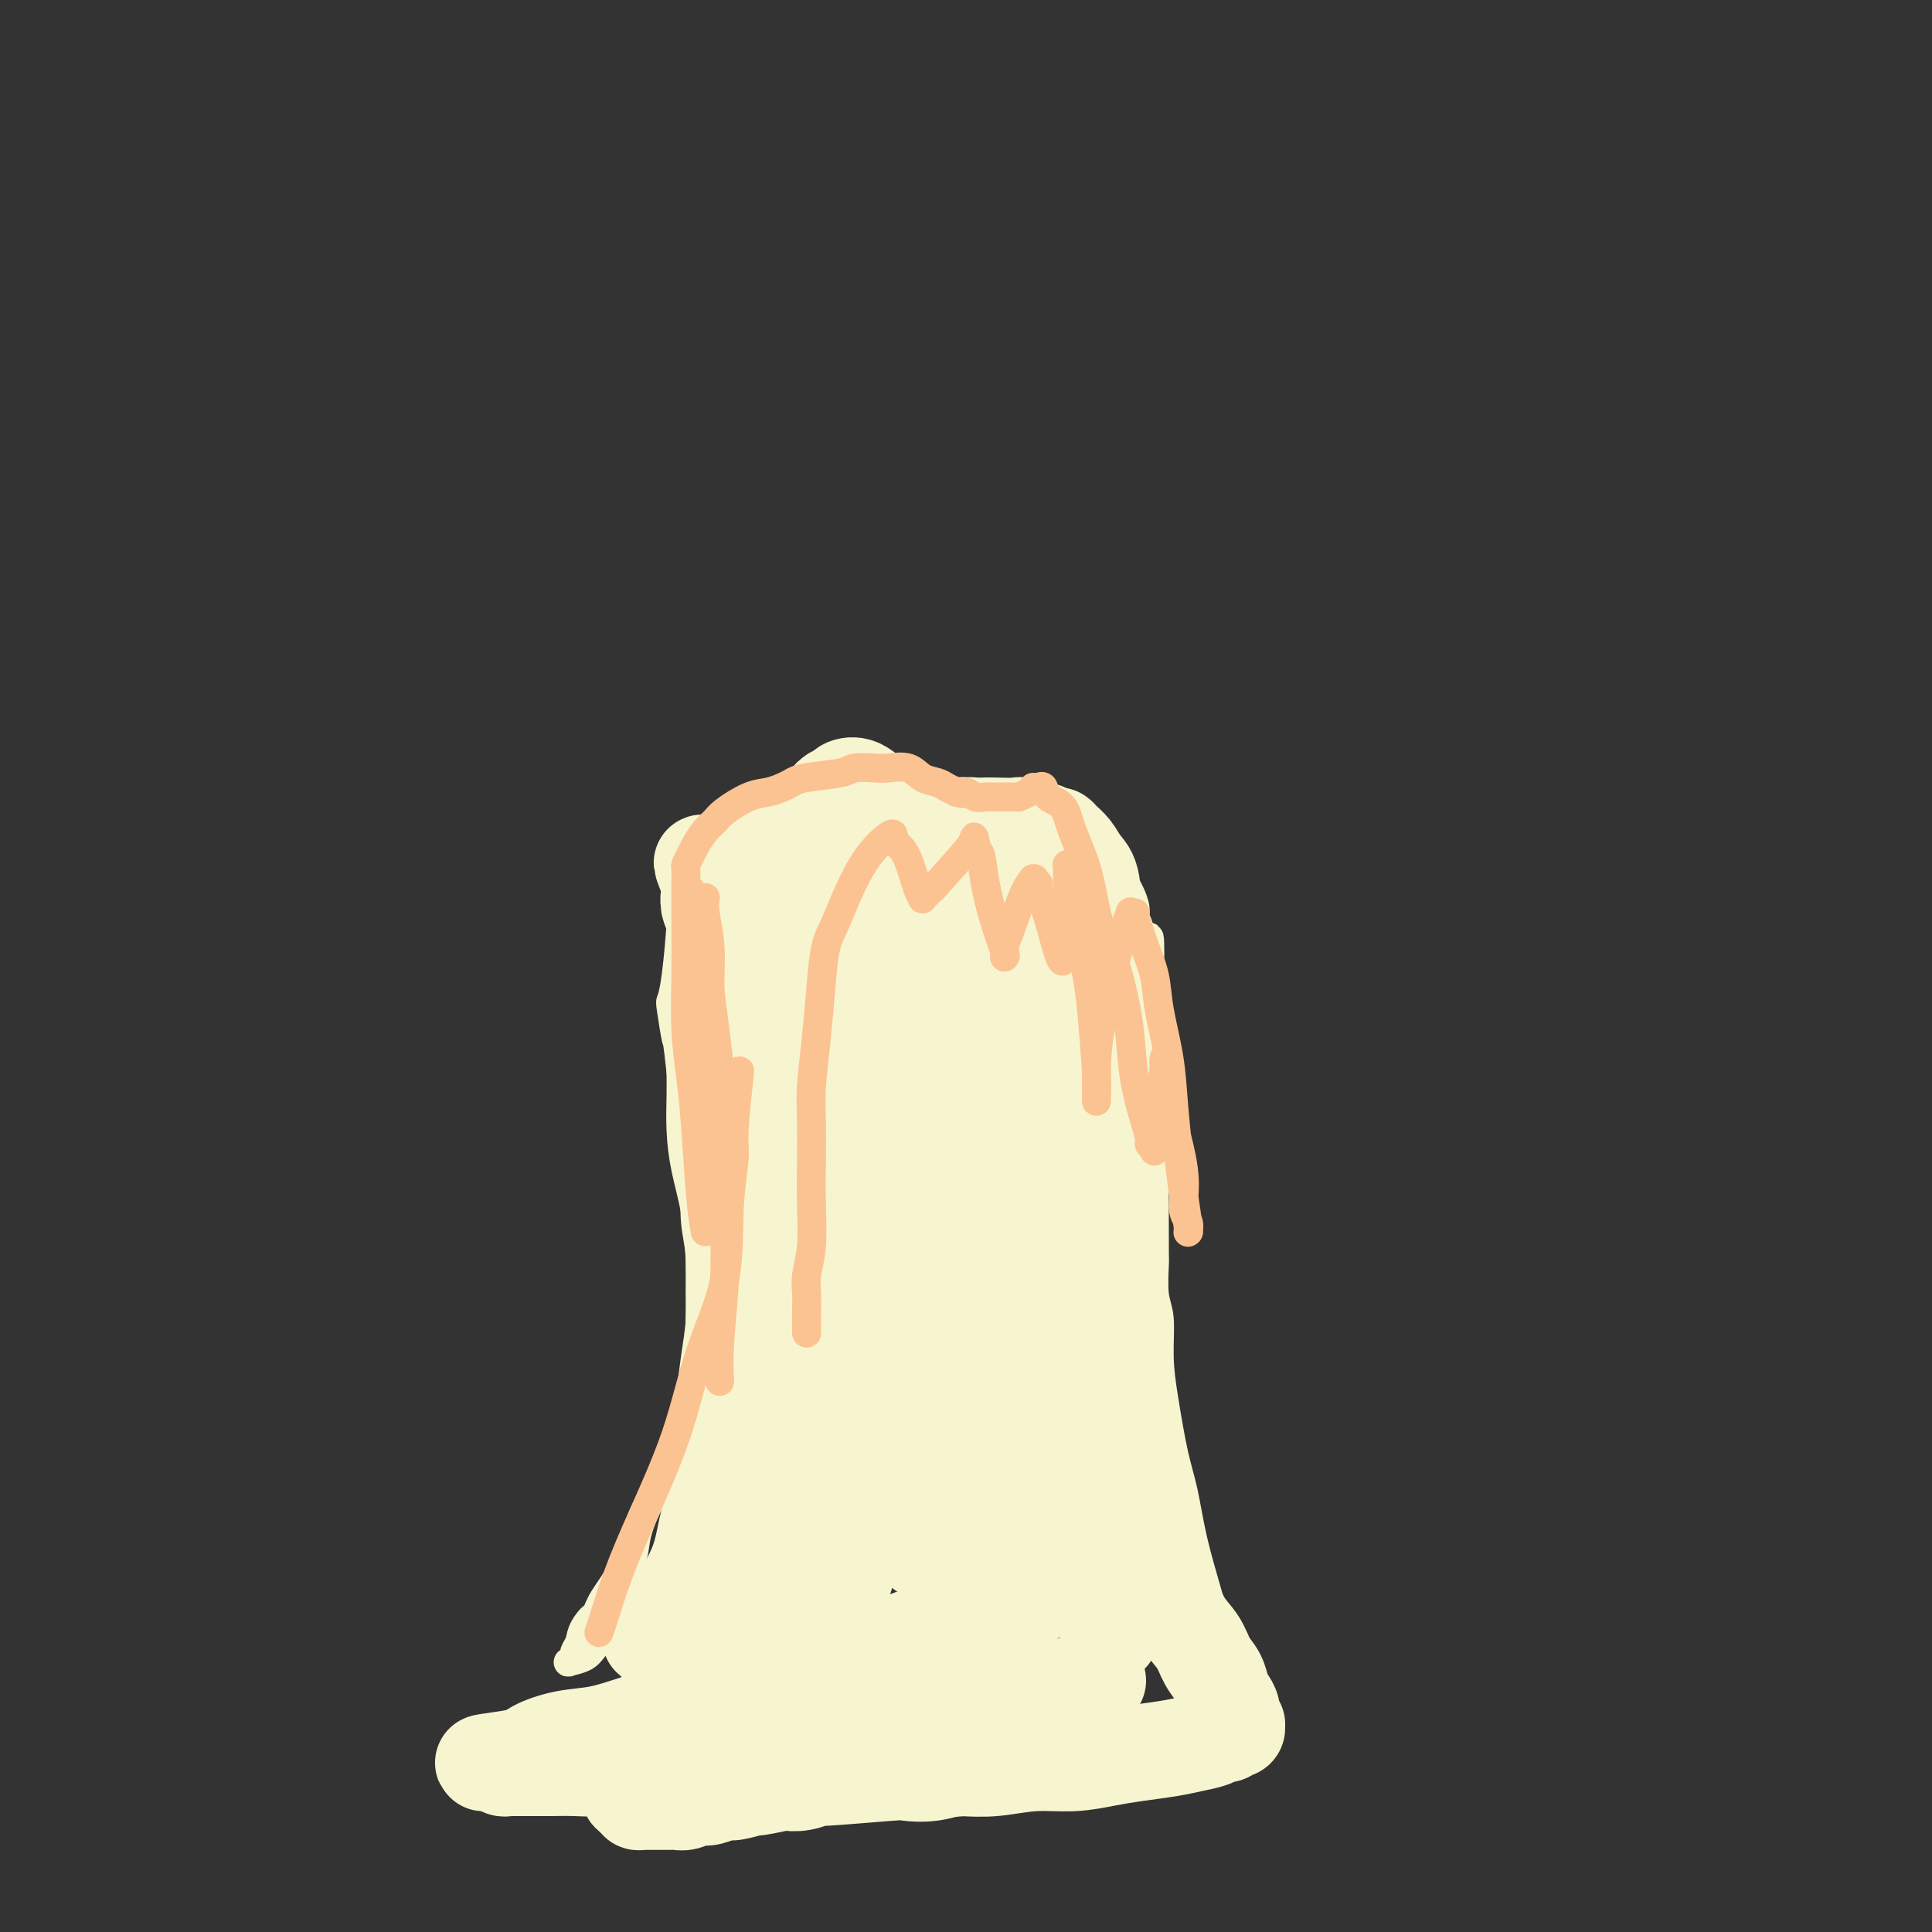 <svg viewBox='0 0 400 400' version='1.1' xmlns='http://www.w3.org/2000/svg' xmlns:xlink='http://www.w3.org/1999/xlink'><rect x="0" y="0" width="400" height="400" fill="#333333" stroke="none"/><g fill='none' stroke='#F7F5D0' stroke-width='6' stroke-linecap='round' stroke-linejoin='round'><path d='M124,361c0.462,-1.148 0.923,-2.296 2,-4c1.077,-1.704 2.768,-3.964 4,-6c1.232,-2.036 2.004,-3.848 3,-6c0.996,-2.152 2.217,-4.643 3,-7c0.783,-2.357 1.128,-4.579 2,-8c0.872,-3.421 2.271,-8.041 3,-11c0.729,-2.959 0.788,-4.256 1,-6c0.212,-1.744 0.579,-3.936 1,-6c0.421,-2.064 0.897,-4.002 1,-6c0.103,-1.998 -0.169,-4.056 0,-6c0.169,-1.944 0.777,-3.773 1,-6c0.223,-2.227 0.059,-4.852 0,-7c-0.059,-2.148 -0.015,-3.818 0,-5c0.015,-1.182 0.000,-1.875 0,-3c-0.000,-1.125 0.014,-2.682 0,-4c-0.014,-1.318 -0.056,-2.399 0,-4c0.056,-1.601 0.210,-3.723 0,-6c-0.210,-2.277 -0.785,-4.710 -1,-7c-0.215,-2.290 -0.072,-4.439 0,-6c0.072,-1.561 0.072,-2.534 0,-4c-0.072,-1.466 -0.215,-3.424 0,-5c0.215,-1.576 0.789,-2.771 1,-4c0.211,-1.229 0.060,-2.494 0,-3c-0.060,-0.506 -0.030,-0.253 0,0'/><path d='M130,341c0.030,-0.898 0.059,-1.796 1,-3c0.941,-1.204 2.793,-2.715 4,-4c1.207,-1.285 1.770,-2.343 3,-4c1.230,-1.657 3.127,-3.912 5,-7c1.873,-3.088 3.721,-7.009 5,-10c1.279,-2.991 1.990,-5.053 3,-8c1.010,-2.947 2.320,-6.779 3,-11c0.680,-4.221 0.730,-8.830 1,-13c0.270,-4.170 0.759,-7.900 1,-11c0.241,-3.100 0.234,-5.570 0,-9c-0.234,-3.430 -0.696,-7.822 -1,-11c-0.304,-3.178 -0.452,-5.143 -1,-8c-0.548,-2.857 -1.497,-6.607 -2,-9c-0.503,-2.393 -0.562,-3.430 -1,-6c-0.438,-2.570 -1.255,-6.672 -2,-10c-0.745,-3.328 -1.416,-5.882 -2,-9c-0.584,-3.118 -1.080,-6.801 -1,-10c0.080,-3.199 0.737,-5.914 1,-7c0.263,-1.086 0.131,-0.543 0,0'/><path d='M260,355c-0.501,-0.315 -1.002,-0.631 -1,-1c0.002,-0.369 0.507,-0.792 0,-2c-0.507,-1.208 -2.026,-3.200 -3,-5c-0.974,-1.800 -1.402,-3.407 -2,-5c-0.598,-1.593 -1.367,-3.172 -2,-5c-0.633,-1.828 -1.129,-3.904 -2,-7c-0.871,-3.096 -2.118,-7.213 -3,-11c-0.882,-3.787 -1.398,-7.244 -2,-10c-0.602,-2.756 -1.289,-4.810 -2,-8c-0.711,-3.190 -1.444,-7.515 -2,-11c-0.556,-3.485 -0.934,-6.131 -1,-9c-0.066,-2.869 0.178,-5.960 0,-8c-0.178,-2.040 -0.780,-3.028 -1,-5c-0.220,-1.972 -0.059,-4.927 0,-6c0.059,-1.073 0.017,-0.262 0,-3c-0.017,-2.738 -0.009,-9.023 0,-12c0.009,-2.977 0.017,-2.647 0,-4c-0.017,-1.353 -0.060,-4.390 0,-6c0.060,-1.610 0.222,-1.792 0,-4c-0.222,-2.208 -0.829,-6.441 -1,-8c-0.171,-1.559 0.094,-0.446 0,-2c-0.094,-1.554 -0.547,-5.777 -1,-10'/><path d='M237,213c-0.880,-12.648 -1.081,-5.769 -1,-4c0.081,1.769 0.442,-1.572 0,-4c-0.442,-2.428 -1.688,-3.943 -2,-6c-0.312,-2.057 0.308,-4.654 0,-7c-0.308,-2.346 -1.544,-4.439 -2,-6c-0.456,-1.561 -0.130,-2.589 0,-3c0.130,-0.411 0.065,-0.206 0,0'/><path d='M253,352c-0.413,-0.419 -0.825,-0.838 -1,-2c-0.175,-1.162 -0.112,-3.067 -1,-5c-0.888,-1.933 -2.727,-3.894 -4,-7c-1.273,-3.106 -1.980,-7.357 -3,-12c-1.020,-4.643 -2.354,-9.678 -3,-13c-0.646,-3.322 -0.604,-4.931 -1,-8c-0.396,-3.069 -1.231,-7.600 -2,-12c-0.769,-4.400 -1.474,-8.671 -2,-12c-0.526,-3.329 -0.874,-5.716 -1,-8c-0.126,-2.284 -0.031,-4.464 0,-7c0.031,-2.536 -0.002,-5.426 0,-8c0.002,-2.574 0.039,-4.832 0,-7c-0.039,-2.168 -0.155,-4.247 0,-6c0.155,-1.753 0.581,-3.182 1,-5c0.419,-1.818 0.830,-4.026 1,-6c0.170,-1.974 0.098,-3.716 0,-6c-0.098,-2.284 -0.222,-5.111 0,-7c0.222,-1.889 0.792,-2.841 1,-4c0.208,-1.159 0.056,-2.526 0,-4c-0.056,-1.474 -0.015,-3.055 0,-4c0.015,-0.945 0.004,-1.254 0,-2c-0.004,-0.746 -0.001,-1.927 0,-3c0.001,-1.073 0.001,-2.036 0,-3'/><path d='M238,201c0.281,-11.845 -0.516,-5.457 -1,-4c-0.484,1.457 -0.655,-2.018 -1,-4c-0.345,-1.982 -0.865,-2.470 -1,-3c-0.135,-0.530 0.114,-1.101 0,-2c-0.114,-0.899 -0.593,-2.125 -1,-3c-0.407,-0.875 -0.742,-1.399 -1,-2c-0.258,-0.601 -0.437,-1.278 -1,-2c-0.563,-0.722 -1.509,-1.489 -2,-2c-0.491,-0.511 -0.527,-0.767 -1,-1c-0.473,-0.233 -1.381,-0.445 -2,-1c-0.619,-0.555 -0.947,-1.454 -2,-2c-1.053,-0.546 -2.831,-0.738 -4,-1c-1.169,-0.262 -1.728,-0.592 -3,-1c-1.272,-0.408 -3.255,-0.894 -5,-1c-1.745,-0.106 -3.252,0.168 -5,0c-1.748,-0.168 -3.738,-0.777 -5,-1c-1.262,-0.223 -1.797,-0.060 -3,0c-1.203,0.060 -3.075,0.016 -4,0c-0.925,-0.016 -0.904,-0.004 -2,0c-1.096,0.004 -3.308,-0.000 -5,0c-1.692,0.000 -2.865,0.004 -4,0c-1.135,-0.004 -2.233,-0.016 -3,0c-0.767,0.016 -1.202,0.060 -2,0c-0.798,-0.060 -1.960,-0.224 -3,0c-1.040,0.224 -1.957,0.837 -3,1c-1.043,0.163 -2.211,-0.124 -3,0c-0.789,0.124 -1.198,0.657 -2,1c-0.802,0.343 -1.999,0.494 -3,1c-1.001,0.506 -1.808,1.367 -3,2c-1.192,0.633 -2.769,1.038 -4,2c-1.231,0.962 -2.115,2.481 -3,4'/><path d='M156,182c-3.759,1.858 -2.656,1.003 -3,3c-0.344,1.997 -2.133,6.845 -3,9c-0.867,2.155 -0.810,1.616 -1,2c-0.190,0.384 -0.625,1.692 -1,3c-0.375,1.308 -0.689,2.616 -1,3c-0.311,0.384 -0.619,-0.155 -1,3c-0.381,3.155 -0.834,10.004 -1,13c-0.166,2.996 -0.044,2.138 0,2c0.044,-0.138 0.012,0.445 0,2c-0.012,1.555 -0.003,4.083 0,6c0.003,1.917 0.001,3.223 0,5c-0.001,1.777 -0.000,4.026 0,6c0.000,1.974 0.001,3.674 0,6c-0.001,2.326 -0.003,5.280 0,8c0.003,2.720 0.012,5.207 0,7c-0.012,1.793 -0.044,2.894 0,5c0.044,2.106 0.163,5.219 0,8c-0.163,2.781 -0.607,5.229 -1,8c-0.393,2.771 -0.734,5.864 -1,8c-0.266,2.136 -0.458,3.313 -1,5c-0.542,1.687 -1.434,3.882 -2,5c-0.566,1.118 -0.805,1.160 -1,2c-0.195,0.840 -0.345,2.479 -1,4c-0.655,1.521 -1.813,2.924 -3,5c-1.187,2.076 -2.402,4.825 -3,7c-0.598,2.175 -0.580,3.776 -1,5c-0.420,1.224 -1.277,2.070 -2,3c-0.723,0.930 -1.310,1.943 -2,3c-0.690,1.057 -1.483,2.159 -2,3c-0.517,0.841 -0.759,1.420 -1,2'/><path d='M124,333c-2.901,6.406 -1.155,2.921 -1,2c0.155,-0.921 -1.282,0.724 -2,2c-0.718,1.276 -0.717,2.185 -1,3c-0.283,0.815 -0.851,1.537 -1,2c-0.149,0.463 0.120,0.668 0,1c-0.120,0.332 -0.630,0.791 -1,1c-0.370,0.209 -0.602,0.167 0,0c0.602,-0.167 2.037,-0.460 3,-1c0.963,-0.540 1.453,-1.328 2,-2c0.547,-0.672 1.152,-1.230 2,-2c0.848,-0.770 1.941,-1.754 3,-3c1.059,-1.246 2.084,-2.754 3,-4c0.916,-1.246 1.723,-2.230 3,-4c1.277,-1.770 3.026,-4.328 4,-7c0.974,-2.672 1.175,-5.459 2,-8c0.825,-2.541 2.273,-4.836 3,-7c0.727,-2.164 0.731,-4.198 1,-7c0.269,-2.802 0.802,-6.371 1,-10c0.198,-3.629 0.061,-7.318 0,-10c-0.061,-2.682 -0.044,-4.357 0,-7c0.044,-2.643 0.117,-6.254 0,-10c-0.117,-3.746 -0.424,-7.628 -1,-11c-0.576,-3.372 -1.423,-6.234 -2,-9c-0.577,-2.766 -0.886,-5.437 -1,-8c-0.114,-2.563 -0.033,-5.018 0,-7c0.033,-1.982 0.016,-3.491 0,-5'/><path d='M141,222c-0.788,-7.432 -0.757,-6.013 -1,-7c-0.243,-0.987 -0.760,-4.379 -1,-6c-0.240,-1.621 -0.204,-1.470 0,-2c0.204,-0.530 0.576,-1.741 1,-5c0.424,-3.259 0.901,-8.565 1,-11c0.099,-2.435 -0.181,-1.999 0,-3c0.181,-1.001 0.821,-3.438 1,-5c0.179,-1.562 -0.104,-2.249 0,-3c0.104,-0.751 0.593,-1.567 1,-2c0.407,-0.433 0.731,-0.482 1,-1c0.269,-0.518 0.483,-1.503 1,-2c0.517,-0.497 1.338,-0.504 2,-1c0.662,-0.496 1.165,-1.481 2,-2c0.835,-0.519 2.002,-0.573 3,-1c0.998,-0.427 1.827,-1.229 3,-2c1.173,-0.771 2.690,-1.513 4,-2c1.310,-0.487 2.412,-0.719 4,-1c1.588,-0.281 3.660,-0.611 5,-1c1.340,-0.389 1.948,-0.836 3,-1c1.052,-0.164 2.549,-0.044 4,0c1.451,0.044 2.857,0.012 4,0c1.143,-0.012 2.025,-0.003 3,0c0.975,0.003 2.045,0.001 3,0c0.955,-0.001 1.797,-0.001 3,0c1.203,0.001 2.769,0.004 4,0c1.231,-0.004 2.128,-0.015 3,0c0.872,0.015 1.718,0.056 3,0c1.282,-0.056 2.999,-0.207 4,0c1.001,0.207 1.286,0.774 2,1c0.714,0.226 1.857,0.113 3,0'/><path d='M207,165c5.869,0.089 2.540,-0.187 2,0c-0.540,0.187 1.709,0.839 3,1c1.291,0.161 1.623,-0.167 2,0c0.377,0.167 0.799,0.828 1,1c0.201,0.172 0.182,-0.147 1,0c0.818,0.147 2.472,0.759 3,1c0.528,0.241 -0.070,0.113 0,0c0.070,-0.113 0.807,-0.209 1,0c0.193,0.209 -0.160,0.723 0,1c0.160,0.277 0.832,0.318 1,1c0.168,0.682 -0.168,2.005 0,5c0.168,2.995 0.840,7.661 1,12c0.160,4.339 -0.192,8.350 0,14c0.192,5.650 0.928,12.937 2,19c1.072,6.063 2.481,10.902 3,14c0.519,3.098 0.148,4.457 0,5c-0.148,0.543 -0.074,0.272 0,0'/></g>
<g fill='none' stroke='#F7F5D0' stroke-width='20' stroke-linecap='round' stroke-linejoin='round'><path d='M143,362c0.398,-0.980 0.796,-1.961 2,-5c1.204,-3.039 3.213,-8.137 5,-12c1.787,-3.863 3.351,-6.490 5,-11c1.649,-4.510 3.384,-10.904 5,-16c1.616,-5.096 3.114,-8.895 4,-12c0.886,-3.105 1.162,-5.517 2,-10c0.838,-4.483 2.239,-11.036 3,-17c0.761,-5.964 0.884,-11.338 1,-17c0.116,-5.662 0.227,-11.611 0,-16c-0.227,-4.389 -0.791,-7.218 -1,-9c-0.209,-1.782 -0.062,-2.517 0,-3c0.062,-0.483 0.040,-0.713 0,-1c-0.040,-0.287 -0.098,-0.631 0,1c0.098,1.631 0.351,5.238 0,10c-0.351,4.762 -1.305,10.681 -2,16c-0.695,5.319 -1.131,10.039 -2,16c-0.869,5.961 -2.172,13.162 -3,17c-0.828,3.838 -1.182,4.313 -2,8c-0.818,3.687 -2.098,10.588 -3,15c-0.902,4.412 -1.424,6.337 -2,8c-0.576,1.663 -1.206,3.064 -2,4c-0.794,0.936 -1.752,1.406 -3,2c-1.248,0.594 -2.785,1.313 -4,2c-1.215,0.687 -2.107,1.344 -3,2'/><path d='M143,334c-2.406,1.957 -2.419,1.849 -3,2c-0.581,0.151 -1.728,0.562 -2,1c-0.272,0.438 0.331,0.903 0,1c-0.331,0.097 -1.597,-0.175 -2,0c-0.403,0.175 0.056,0.797 0,1c-0.056,0.203 -0.629,-0.014 -1,0c-0.371,0.014 -0.542,0.258 0,0c0.542,-0.258 1.796,-1.018 3,-2c1.204,-0.982 2.356,-2.184 4,-5c1.644,-2.816 3.778,-7.244 6,-12c2.222,-4.756 4.533,-9.839 6,-14c1.467,-4.161 2.092,-7.401 3,-12c0.908,-4.599 2.101,-10.559 3,-15c0.899,-4.441 1.505,-7.363 2,-12c0.495,-4.637 0.879,-10.987 1,-16c0.121,-5.013 -0.020,-8.688 0,-12c0.020,-3.312 0.203,-6.261 0,-9c-0.203,-2.739 -0.790,-5.269 -1,-7c-0.210,-1.731 -0.043,-2.665 0,-3c0.043,-0.335 -0.039,-0.073 0,0c0.039,0.073 0.200,-0.043 0,0c-0.200,0.043 -0.761,0.243 -1,1c-0.239,0.757 -0.157,2.069 0,3c0.157,0.931 0.390,1.482 0,5c-0.390,3.518 -1.404,10.005 -2,16c-0.596,5.995 -0.776,11.499 -1,18c-0.224,6.501 -0.493,14.000 -1,21c-0.507,7.000 -1.254,13.500 -2,20'/><path d='M155,304c-1.165,16.487 -0.578,15.705 -1,18c-0.422,2.295 -1.854,7.666 -3,12c-1.146,4.334 -2.005,7.630 -3,11c-0.995,3.370 -2.126,6.815 -3,9c-0.874,2.185 -1.490,3.110 -2,4c-0.510,0.890 -0.915,1.745 -1,2c-0.085,0.255 0.149,-0.089 0,0c-0.149,0.089 -0.682,0.611 -1,1c-0.318,0.389 -0.420,0.645 0,-1c0.420,-1.645 1.362,-5.193 3,-11c1.638,-5.807 3.973,-13.874 6,-20c2.027,-6.126 3.748,-10.310 5,-14c1.252,-3.690 2.037,-6.887 3,-10c0.963,-3.113 2.104,-6.144 3,-10c0.896,-3.856 1.547,-8.537 2,-13c0.453,-4.463 0.710,-8.706 1,-11c0.290,-2.294 0.614,-2.637 1,-6c0.386,-3.363 0.833,-9.747 1,-14c0.167,-4.253 0.055,-6.376 0,-9c-0.055,-2.624 -0.052,-5.748 0,-9c0.052,-3.252 0.154,-6.633 0,-10c-0.154,-3.367 -0.563,-6.719 -1,-9c-0.437,-2.281 -0.902,-3.490 -1,-5c-0.098,-1.510 0.170,-3.322 0,-5c-0.170,-1.678 -0.776,-3.221 -1,-4c-0.224,-0.779 -0.064,-0.794 0,-1c0.064,-0.206 0.032,-0.603 0,-1'/><path d='M163,198c-0.403,-8.051 0.088,-1.679 0,1c-0.088,2.679 -0.757,1.665 -1,2c-0.243,0.335 -0.061,2.020 0,5c0.061,2.980 0.002,7.254 0,11c-0.002,3.746 0.052,6.962 0,10c-0.052,3.038 -0.210,5.896 0,10c0.210,4.104 0.788,9.454 1,14c0.212,4.546 0.057,8.289 0,12c-0.057,3.711 -0.015,7.390 0,12c0.015,4.610 0.004,10.153 0,14c-0.004,3.847 -0.001,6.000 0,8c0.001,2.000 0.000,3.847 0,5c-0.000,1.153 0.000,1.612 0,2c-0.000,0.388 -0.002,0.706 0,1c0.002,0.294 0.008,0.565 0,1c-0.008,0.435 -0.030,1.035 0,1c0.030,-0.035 0.110,-0.706 0,-1c-0.110,-0.294 -0.411,-0.213 -1,-3c-0.589,-2.787 -1.466,-8.443 -2,-13c-0.534,-4.557 -0.724,-8.016 -1,-12c-0.276,-3.984 -0.638,-8.492 -1,-13'/><path d='M158,265c-1.000,-6.616 -1.000,-3.158 -1,-3c-0.000,0.158 -0.001,-2.986 0,-6c0.001,-3.014 0.003,-5.899 0,-8c-0.003,-2.101 -0.011,-3.418 0,-5c0.011,-1.582 0.041,-3.430 0,-4c-0.041,-0.570 -0.151,0.137 0,-5c0.151,-5.137 0.565,-16.119 1,-21c0.435,-4.881 0.890,-3.660 1,-4c0.110,-0.340 -0.125,-2.240 0,-4c0.125,-1.760 0.612,-3.380 1,-5c0.388,-1.620 0.678,-3.240 1,-5c0.322,-1.760 0.677,-3.660 1,-5c0.323,-1.340 0.615,-2.121 1,-3c0.385,-0.879 0.863,-1.857 1,-3c0.137,-1.143 -0.067,-2.452 0,-3c0.067,-0.548 0.404,-0.336 1,-1c0.596,-0.664 1.451,-2.205 2,-3c0.549,-0.795 0.793,-0.844 1,-1c0.207,-0.156 0.376,-0.420 1,-1c0.624,-0.580 1.703,-1.476 3,-2c1.297,-0.524 2.811,-0.676 4,-1c1.189,-0.324 2.054,-0.819 3,-1c0.946,-0.181 1.974,-0.048 3,0c1.026,0.048 2.050,0.012 3,0c0.950,-0.012 1.825,0.001 3,0c1.175,-0.001 2.649,-0.014 4,0c1.351,0.014 2.579,0.055 4,0c1.421,-0.055 3.037,-0.207 4,0c0.963,0.207 1.275,0.773 2,1c0.725,0.227 1.862,0.113 3,0'/><path d='M205,172c4.394,0.350 2.379,0.724 2,1c-0.379,0.276 0.878,0.454 2,1c1.122,0.546 2.107,1.459 3,2c0.893,0.541 1.692,0.709 2,1c0.308,0.291 0.124,0.703 1,2c0.876,1.297 2.812,3.477 4,5c1.188,1.523 1.628,2.387 2,3c0.372,0.613 0.677,0.974 1,2c0.323,1.026 0.665,2.717 1,4c0.335,1.283 0.663,2.157 1,3c0.337,0.843 0.682,1.655 1,3c0.318,1.345 0.607,3.225 1,5c0.393,1.775 0.889,3.446 1,5c0.111,1.554 -0.163,2.991 0,5c0.163,2.009 0.761,4.589 1,7c0.239,2.411 0.117,4.654 0,7c-0.117,2.346 -0.228,4.795 0,8c0.228,3.205 0.796,7.165 1,11c0.204,3.835 0.045,7.544 0,11c-0.045,3.456 0.026,6.659 0,10c-0.026,3.341 -0.149,6.819 0,10c0.149,3.181 0.569,6.064 1,9c0.431,2.936 0.874,5.923 1,8c0.126,2.077 -0.065,3.243 0,5c0.065,1.757 0.388,4.105 1,6c0.612,1.895 1.515,3.336 2,5c0.485,1.664 0.553,3.549 1,5c0.447,1.451 1.274,2.468 2,4c0.726,1.532 1.350,3.581 2,5c0.650,1.419 1.325,2.210 2,3'/><path d='M241,328c1.921,5.045 1.723,3.658 2,4c0.277,0.342 1.030,2.413 2,4c0.970,1.587 2.157,2.690 3,4c0.843,1.310 1.340,2.826 2,4c0.660,1.174 1.482,2.006 2,3c0.518,0.994 0.731,2.151 1,3c0.269,0.849 0.594,1.389 1,2c0.406,0.611 0.895,1.292 1,2c0.105,0.708 -0.172,1.444 0,2c0.172,0.556 0.793,0.933 1,1c0.207,0.067 -0.000,-0.174 0,0c0.000,0.174 0.208,0.764 0,1c-0.208,0.236 -0.831,0.119 -1,0c-0.169,-0.119 0.115,-0.239 0,0c-0.115,0.239 -0.628,0.838 -1,1c-0.372,0.162 -0.601,-0.111 -1,0c-0.399,0.111 -0.968,0.607 -2,1c-1.032,0.393 -2.527,0.684 -4,1c-1.473,0.316 -2.922,0.658 -5,1c-2.078,0.342 -4.784,0.684 -7,1c-2.216,0.316 -3.942,0.607 -6,1c-2.058,0.393 -4.449,0.889 -7,1c-2.551,0.111 -5.264,-0.162 -8,0c-2.736,0.162 -5.496,0.761 -8,1c-2.504,0.239 -4.752,0.120 -7,0'/><path d='M199,366c-9.085,1.023 -4.296,0.082 -3,0c1.296,-0.082 -0.901,0.695 -3,1c-2.099,0.305 -4.101,0.138 -5,0c-0.899,-0.138 -0.694,-0.247 -4,0c-3.306,0.247 -10.124,0.850 -13,1c-2.876,0.150 -1.809,-0.152 -2,0c-0.191,0.152 -1.641,0.758 -3,1c-1.359,0.242 -2.627,0.122 -3,0c-0.373,-0.122 0.147,-0.244 -1,0c-1.147,0.244 -3.963,0.854 -5,1c-1.037,0.146 -0.295,-0.171 -1,0c-0.705,0.171 -2.857,0.829 -4,1c-1.143,0.171 -1.279,-0.147 -2,0c-0.721,0.147 -2.028,0.757 -3,1c-0.972,0.243 -1.608,0.118 -2,0c-0.392,-0.118 -0.539,-0.228 -1,0c-0.461,0.228 -1.237,0.793 -2,1c-0.763,0.207 -1.514,0.055 -2,0c-0.486,-0.055 -0.708,-0.015 -1,0c-0.292,0.015 -0.655,0.004 -1,0c-0.345,-0.004 -0.671,-0.001 -1,0c-0.329,0.001 -0.661,0.000 -1,0c-0.339,-0.000 -0.684,0.001 -1,0c-0.316,-0.001 -0.604,-0.003 -1,0c-0.396,0.003 -0.900,0.011 -1,0c-0.100,-0.011 0.204,-0.041 0,0c-0.204,0.041 -0.915,0.155 -1,0c-0.085,-0.155 0.458,-0.577 1,-1'/><path d='M133,372c-8.220,-0.408 4.230,-4.426 9,-6c4.770,-1.574 1.858,-0.702 2,-1c0.142,-0.298 3.336,-1.765 6,-3c2.664,-1.235 4.797,-2.238 6,-3c1.203,-0.762 1.477,-1.284 3,-2c1.523,-0.716 4.297,-1.627 5,-2c0.703,-0.373 -0.665,-0.209 -1,0c-0.335,0.209 0.361,0.461 0,1c-0.361,0.539 -1.780,1.363 -3,2c-1.220,0.637 -2.243,1.085 -4,2c-1.757,0.915 -4.249,2.297 -7,3c-2.751,0.703 -5.760,0.728 -8,1c-2.240,0.272 -3.711,0.791 -5,1c-1.289,0.209 -2.396,0.109 -3,0c-0.604,-0.109 -0.704,-0.225 -2,0c-1.296,0.225 -3.788,0.792 -6,1c-2.212,0.208 -4.144,0.056 -6,0c-1.856,-0.056 -3.635,-0.015 -5,0c-1.365,0.015 -2.316,0.005 -3,0c-0.684,-0.005 -1.101,-0.005 -2,0c-0.899,0.005 -2.279,0.015 -3,0c-0.721,-0.015 -0.782,-0.057 -1,0c-0.218,0.057 -0.595,0.211 -1,0c-0.405,-0.211 -0.840,-0.788 -1,-1c-0.160,-0.212 -0.046,-0.061 0,0c0.046,0.061 0.023,0.030 0,0'/><path d='M103,365c-6.666,0.174 -0.332,-0.390 3,-1c3.332,-0.610 3.663,-1.265 5,-2c1.337,-0.735 3.681,-1.551 6,-2c2.319,-0.449 4.614,-0.533 7,-1c2.386,-0.467 4.862,-1.317 7,-2c2.138,-0.683 3.937,-1.197 6,-2c2.063,-0.803 4.389,-1.893 6,-3c1.611,-1.107 2.508,-2.229 6,-5c3.492,-2.771 9.580,-7.191 12,-9c2.420,-1.809 1.171,-1.007 1,-1c-0.171,0.007 0.735,-0.783 1,-1c0.265,-0.217 -0.112,0.137 0,0c0.112,-0.137 0.712,-0.767 1,-1c0.288,-0.233 0.263,-0.070 0,0c-0.263,0.070 -0.763,0.048 -1,0c-0.237,-0.048 -0.210,-0.123 -2,1c-1.790,1.123 -5.395,3.444 -8,5c-2.605,1.556 -4.208,2.347 -6,4c-1.792,1.653 -3.772,4.169 -6,6c-2.228,1.831 -4.705,2.978 -6,4c-1.295,1.022 -1.408,1.920 -3,3c-1.592,1.080 -4.664,2.341 -6,3c-1.336,0.659 -0.937,0.716 -1,1c-0.063,0.284 -0.590,0.795 -1,1c-0.410,0.205 -0.705,0.102 -1,0'/><path d='M123,363c-6.093,4.329 -1.327,1.651 2,0c3.327,-1.651 5.214,-2.275 8,-3c2.786,-0.725 6.470,-1.553 10,-2c3.530,-0.447 6.905,-0.515 11,-1c4.095,-0.485 8.910,-1.387 14,-2c5.090,-0.613 10.454,-0.938 15,-1c4.546,-0.062 8.275,0.137 12,0c3.725,-0.137 7.446,-0.610 11,-1c3.554,-0.390 6.941,-0.696 9,-1c2.059,-0.304 2.790,-0.607 4,-1c1.210,-0.393 2.899,-0.876 4,-1c1.101,-0.124 1.614,0.111 2,0c0.386,-0.111 0.646,-0.567 1,-1c0.354,-0.433 0.801,-0.844 1,-1c0.199,-0.156 0.150,-0.058 0,0c-0.150,0.058 -0.400,0.075 0,0c0.400,-0.075 1.451,-0.241 -6,1c-7.451,1.241 -23.404,3.888 -30,5c-6.596,1.112 -3.837,0.690 -5,1c-1.163,0.310 -6.249,1.351 -11,2c-4.751,0.649 -9.167,0.904 -13,1c-3.833,0.096 -7.081,0.031 -9,0c-1.919,-0.031 -2.507,-0.027 -3,0c-0.493,0.027 -0.889,0.079 -1,0c-0.111,-0.079 0.063,-0.289 0,0c-0.063,0.289 -0.363,1.078 2,0c2.363,-1.078 7.389,-4.022 13,-7c5.611,-2.978 11.805,-5.989 18,-9'/><path d='M182,342c7.356,-3.428 9.748,-3.997 13,-5c3.252,-1.003 7.366,-2.439 10,-3c2.634,-0.561 3.789,-0.246 5,-1c1.211,-0.754 2.478,-2.577 4,-5c1.522,-2.423 3.298,-5.448 4,-8c0.702,-2.552 0.329,-4.633 0,-7c-0.329,-2.367 -0.615,-5.019 -1,-6c-0.385,-0.981 -0.869,-0.289 -1,0c-0.131,0.289 0.091,0.177 0,0c-0.091,-0.177 -0.493,-0.418 -2,0c-1.507,0.418 -4.117,1.496 -6,3c-1.883,1.504 -3.037,3.435 -5,7c-1.963,3.565 -4.735,8.763 -6,12c-1.265,3.237 -1.025,4.512 -1,6c0.025,1.488 -0.166,3.189 0,4c0.166,0.811 0.690,0.733 1,1c0.310,0.267 0.405,0.877 1,1c0.595,0.123 1.688,-0.243 3,-1c1.312,-0.757 2.843,-1.904 4,-4c1.157,-2.096 1.940,-5.142 3,-9c1.060,-3.858 2.398,-8.528 3,-13c0.602,-4.472 0.467,-8.744 0,-13c-0.467,-4.256 -1.267,-8.494 -2,-13c-0.733,-4.506 -1.398,-9.279 -2,-12c-0.602,-2.721 -1.142,-3.389 -2,-6c-0.858,-2.611 -2.034,-7.164 -3,-10c-0.966,-2.836 -1.723,-3.956 -2,-5c-0.277,-1.044 -0.075,-2.012 0,-2c0.075,0.012 0.021,1.003 1,4c0.979,2.997 2.989,7.998 5,13'/><path d='M206,270c2.501,6.786 5.755,16.251 8,23c2.245,6.749 3.483,10.783 5,16c1.517,5.217 3.314,11.617 5,16c1.686,4.383 3.262,6.750 4,8c0.738,1.250 0.638,1.384 1,3c0.362,1.616 1.186,4.715 1,0c-0.186,-4.715 -1.380,-17.243 -2,-22c-0.620,-4.757 -0.664,-1.742 -1,-5c-0.336,-3.258 -0.964,-12.790 -2,-21c-1.036,-8.210 -2.480,-15.099 -4,-23c-1.520,-7.901 -3.116,-16.813 -5,-24c-1.884,-7.187 -4.058,-12.649 -6,-18c-1.942,-5.351 -3.654,-10.592 -5,-14c-1.346,-3.408 -2.328,-4.985 -3,-6c-0.672,-1.015 -1.034,-1.470 -1,-1c0.034,0.470 0.465,1.865 1,5c0.535,3.135 1.174,8.009 2,13c0.826,4.991 1.838,10.100 3,18c1.162,7.900 2.472,18.591 3,25c0.528,6.409 0.272,8.535 1,14c0.728,5.465 2.438,14.268 3,21c0.562,6.732 -0.025,11.392 0,16c0.025,4.608 0.660,9.164 1,12c0.340,2.836 0.383,3.953 0,4c-0.383,0.047 -1.191,-0.977 -2,-2'/><path d='M213,328c-1.633,-2.368 -4.717,-7.288 -7,-14c-2.283,-6.712 -3.767,-15.217 -5,-25c-1.233,-9.783 -2.215,-20.845 -3,-31c-0.785,-10.155 -1.373,-19.405 -2,-28c-0.627,-8.595 -1.293,-16.536 -2,-22c-0.707,-5.464 -1.454,-8.452 -2,-10c-0.546,-1.548 -0.893,-1.655 -1,-2c-0.107,-0.345 0.024,-0.928 0,0c-0.024,0.928 -0.202,3.367 0,7c0.202,3.633 0.786,8.460 1,15c0.214,6.540 0.058,14.791 0,23c-0.058,8.209 -0.019,16.374 0,24c0.019,7.626 0.019,14.712 0,21c-0.019,6.288 -0.056,11.777 0,17c0.056,5.223 0.207,10.182 0,13c-0.207,2.818 -0.770,3.497 -1,4c-0.230,0.503 -0.128,0.829 0,1c0.128,0.171 0.281,0.185 0,-1c-0.281,-1.185 -0.996,-3.571 -2,-9c-1.004,-5.429 -2.296,-13.902 -3,-20c-0.704,-6.098 -0.819,-9.820 -1,-17c-0.181,-7.180 -0.427,-17.819 -1,-25c-0.573,-7.181 -1.474,-10.905 -2,-15c-0.526,-4.095 -0.677,-8.560 -1,-11c-0.323,-2.440 -0.817,-2.854 -1,-3c-0.183,-0.146 -0.055,-0.025 0,0c0.055,0.025 0.035,-0.045 0,1c-0.035,1.045 -0.086,3.204 0,8c0.086,4.796 0.310,12.227 0,23c-0.310,10.773 -1.155,24.886 -2,39'/><path d='M178,291c-0.431,13.142 -0.507,10.496 -1,12c-0.493,1.504 -1.401,7.159 -2,12c-0.599,4.841 -0.889,8.867 -1,11c-0.111,2.133 -0.043,2.374 0,3c0.043,0.626 0.062,1.636 0,2c-0.062,0.364 -0.205,0.082 0,-1c0.205,-1.082 0.759,-2.962 2,-7c1.241,-4.038 3.171,-10.232 5,-18c1.829,-7.768 3.558,-17.110 5,-24c1.442,-6.890 2.596,-11.328 3,-16c0.404,-4.672 0.057,-9.579 0,-13c-0.057,-3.421 0.176,-5.355 0,-6c-0.176,-0.645 -0.763,-0.002 -1,0c-0.237,0.002 -0.125,-0.638 0,0c0.125,0.638 0.265,2.554 0,5c-0.265,2.446 -0.933,5.423 -2,11c-1.067,5.577 -2.531,13.753 -4,21c-1.469,7.247 -2.943,13.564 -4,19c-1.057,5.436 -1.698,9.989 -3,18c-1.302,8.011 -3.266,19.480 -4,24c-0.734,4.520 -0.240,2.093 0,1c0.240,-1.093 0.224,-0.850 0,-1c-0.224,-0.150 -0.655,-0.693 -1,-2c-0.345,-1.307 -0.603,-3.377 -1,-8c-0.397,-4.623 -0.932,-11.800 -1,-19c-0.068,-7.200 0.332,-14.425 1,-22c0.668,-7.575 1.603,-15.501 2,-23c0.397,-7.499 0.256,-14.571 0,-22c-0.256,-7.429 -0.628,-15.214 -1,-23'/><path d='M170,225c-0.051,-17.977 -1.177,-17.919 -2,-20c-0.823,-2.081 -1.343,-6.300 -2,-9c-0.657,-2.700 -1.452,-3.880 -2,-5c-0.548,-1.120 -0.851,-2.180 -1,-2c-0.149,0.180 -0.145,1.599 0,0c0.145,-1.599 0.431,-6.216 0,2c-0.431,8.216 -1.580,29.267 -2,40c-0.420,10.733 -0.113,11.149 0,14c0.113,2.851 0.030,8.136 0,11c-0.030,2.864 -0.009,3.308 0,4c0.009,0.692 0.005,1.634 0,2c-0.005,0.366 -0.011,0.157 0,0c0.011,-0.157 0.041,-0.262 0,-1c-0.041,-0.738 -0.151,-2.108 -1,-5c-0.849,-2.892 -2.438,-7.304 -3,-10c-0.562,-2.696 -0.098,-3.675 0,-5c0.098,-1.325 -0.171,-2.997 -1,-5c-0.829,-2.003 -2.218,-4.337 -3,-7c-0.782,-2.663 -0.955,-5.654 -1,-8c-0.045,-2.346 0.040,-4.047 0,-5c-0.040,-0.953 -0.203,-1.158 0,-2c0.203,-0.842 0.774,-2.322 1,-3c0.226,-0.678 0.108,-0.555 0,-1c-0.108,-0.445 -0.207,-1.458 0,-2c0.207,-0.542 0.721,-0.612 1,-1c0.279,-0.388 0.322,-1.094 1,-2c0.678,-0.906 1.990,-2.013 3,-3c1.010,-0.987 1.717,-1.853 3,-3c1.283,-1.147 3.141,-2.573 5,-4'/><path d='M166,195c2.352,-2.686 1.732,-2.902 3,-4c1.268,-1.098 4.424,-3.079 6,-4c1.576,-0.921 1.571,-0.784 3,-1c1.429,-0.216 4.293,-0.786 6,-1c1.707,-0.214 2.257,-0.071 3,0c0.743,0.071 1.680,0.071 3,0c1.320,-0.071 3.022,-0.215 4,0c0.978,0.215 1.231,0.787 2,1c0.769,0.213 2.055,0.067 3,0c0.945,-0.067 1.548,-0.057 2,0c0.452,0.057 0.752,0.159 1,0c0.248,-0.159 0.444,-0.578 1,-1c0.556,-0.422 1.472,-0.845 2,-1c0.528,-0.155 0.669,-0.042 1,0c0.331,0.042 0.852,0.012 1,0c0.148,-0.012 -0.076,-0.007 0,0c0.076,0.007 0.451,0.015 1,1c0.549,0.985 1.271,2.946 2,5c0.729,2.054 1.463,4.202 2,6c0.537,1.798 0.876,3.245 1,5c0.124,1.755 0.034,3.819 0,6c-0.034,2.181 -0.010,4.481 0,6c0.010,1.519 0.008,2.258 0,3c-0.008,0.742 -0.020,1.486 0,2c0.020,0.514 0.072,0.798 0,1c-0.072,0.202 -0.266,0.321 -1,0c-0.734,-0.321 -2.006,-1.083 -3,-2c-0.994,-0.917 -1.710,-1.988 -3,-4c-1.290,-2.012 -3.155,-4.965 -5,-9c-1.845,-4.035 -3.670,-9.153 -5,-13c-1.330,-3.847 -2.165,-6.424 -3,-9'/><path d='M193,182c-2.346,-5.926 -4.211,-9.742 -6,-12c-1.789,-2.258 -3.504,-2.959 -5,-4c-1.496,-1.041 -2.774,-2.424 -4,-3c-1.226,-0.576 -2.400,-0.345 -3,0c-0.600,0.345 -0.627,0.805 -1,1c-0.373,0.195 -1.094,0.124 -2,1c-0.906,0.876 -1.997,2.700 -3,5c-1.003,2.300 -1.918,5.078 -3,8c-1.082,2.922 -2.332,5.990 -3,9c-0.668,3.010 -0.753,5.963 -1,8c-0.247,2.037 -0.655,3.158 -1,4c-0.345,0.842 -0.628,1.405 -1,2c-0.372,0.595 -0.832,1.221 -1,2c-0.168,0.779 -0.045,1.710 0,2c0.045,0.290 0.012,-0.063 0,0c-0.012,0.063 -0.002,0.540 0,1c0.002,0.460 -0.005,0.902 0,1c0.005,0.098 0.022,-0.149 0,0c-0.022,0.149 -0.083,0.694 0,1c0.083,0.306 0.309,0.373 0,0c-0.309,-0.373 -1.155,-1.187 -2,-2'/><path d='M157,206c-3.126,3.485 -4.942,-5.802 -6,-10c-1.058,-4.198 -1.358,-3.307 -2,-4c-0.642,-0.693 -1.626,-2.972 -2,-4c-0.374,-1.028 -0.137,-0.806 0,-1c0.137,-0.194 0.175,-0.802 0,-1c-0.175,-0.198 -0.563,0.016 0,1c0.563,0.984 2.077,2.737 4,5c1.923,2.263 4.256,5.035 6,7c1.744,1.965 2.898,3.122 4,5c1.102,1.878 2.152,4.477 3,7c0.848,2.523 1.494,4.969 2,7c0.506,2.031 0.872,3.646 1,5c0.128,1.354 0.019,2.448 0,3c-0.019,0.552 0.051,0.563 0,1c-0.051,0.437 -0.222,1.299 0,2c0.222,0.701 0.836,1.242 1,2c0.164,0.758 -0.121,1.735 0,2c0.121,0.265 0.649,-0.181 1,0c0.351,0.181 0.526,0.990 0,0c-0.526,-0.990 -1.754,-3.777 -3,-7c-1.246,-3.223 -2.509,-6.882 -3,-9c-0.491,-2.118 -0.208,-2.696 -2,-6c-1.792,-3.304 -5.657,-9.334 -8,-13c-2.343,-3.666 -3.164,-4.969 -4,-7c-0.836,-2.031 -1.688,-4.792 -2,-6c-0.312,-1.208 -0.084,-0.864 0,-1c0.084,-0.136 0.024,-0.753 0,-1c-0.024,-0.247 -0.012,-0.123 0,0'/><path d='M147,183c-3.249,-7.972 -0.870,-2.903 0,-1c0.870,1.903 0.233,0.639 0,0c-0.233,-0.639 -0.060,-0.653 0,-1c0.060,-0.347 0.007,-1.028 1,-2c0.993,-0.972 3.031,-2.235 4,-3c0.969,-0.765 0.868,-1.032 1,-1c0.132,0.032 0.498,0.363 1,0c0.502,-0.363 1.140,-1.422 2,-2c0.860,-0.578 1.944,-0.677 3,-1c1.056,-0.323 2.086,-0.871 3,-1c0.914,-0.129 1.714,0.162 3,0c1.286,-0.162 3.060,-0.775 5,-1c1.940,-0.225 4.048,-0.061 6,0c1.952,0.061 3.749,0.020 5,0c1.251,-0.020 1.955,-0.019 3,0c1.045,0.019 2.432,0.058 4,0c1.568,-0.058 3.316,-0.211 5,0c1.684,0.211 3.305,0.788 5,1c1.695,0.212 3.465,0.061 5,0c1.535,-0.061 2.834,-0.031 4,0c1.166,0.031 2.200,0.065 3,0c0.800,-0.065 1.366,-0.228 2,0c0.634,0.228 1.335,0.848 2,1c0.665,0.152 1.295,-0.165 2,0c0.705,0.165 1.487,0.810 2,1c0.513,0.190 0.758,-0.075 1,0c0.242,0.075 0.482,0.490 1,1c0.518,0.510 1.314,1.116 2,2c0.686,0.884 1.262,2.046 2,3c0.738,0.954 1.640,1.701 2,4c0.360,2.299 0.180,6.149 0,10'/><path d='M226,193c0.558,5.427 -0.046,10.496 -1,20c-0.954,9.504 -2.257,23.443 -3,32c-0.743,8.557 -0.927,11.730 -1,13c-0.073,1.270 -0.037,0.635 0,0'/><path d='M181,234c-1.074,-4.222 -2.148,-8.445 -3,-12c-0.852,-3.555 -1.481,-6.443 -2,-9c-0.519,-2.557 -0.927,-4.782 -1,-6c-0.073,-1.218 0.188,-1.427 0,-2c-0.188,-0.573 -0.825,-1.510 -1,-2c-0.175,-0.490 0.110,-0.535 0,-1c-0.110,-0.465 -0.617,-1.352 -1,-3c-0.383,-1.648 -0.642,-4.059 -1,-6c-0.358,-1.941 -0.817,-3.412 -1,-4c-0.183,-0.588 -0.092,-0.294 0,0'/></g>
<g fill='none' stroke='#FCC392' stroke-width='6' stroke-linecap='round' stroke-linejoin='round'><path d='M124,338c0.186,-0.505 0.372,-1.010 1,-3c0.628,-1.990 1.699,-5.466 3,-9c1.301,-3.534 2.831,-7.127 5,-12c2.169,-4.873 4.978,-11.028 7,-17c2.022,-5.972 3.259,-11.762 5,-17c1.741,-5.238 3.987,-9.924 5,-15c1.013,-5.076 0.794,-10.543 1,-15c0.206,-4.457 0.839,-7.906 1,-10c0.161,-2.094 -0.149,-2.833 0,-6c0.149,-3.167 0.757,-8.762 1,-11c0.243,-2.238 0.122,-1.119 0,0'/><path d='M149,286c-0.112,-2.167 -0.224,-4.335 0,-8c0.224,-3.665 0.786,-8.829 1,-13c0.214,-4.171 0.082,-7.351 0,-13c-0.082,-5.649 -0.112,-13.768 0,-17c0.112,-3.232 0.366,-1.575 0,-5c-0.366,-3.425 -1.352,-11.930 -2,-17c-0.648,-5.070 -0.958,-6.704 -1,-9c-0.042,-2.296 0.185,-5.255 0,-8c-0.185,-2.745 -0.780,-5.278 -1,-7c-0.220,-1.722 -0.063,-2.635 0,-3c0.063,-0.365 0.031,-0.183 0,0'/><path d='M147,254c0.089,-1.284 0.178,-2.568 0,-5c-0.178,-2.432 -0.622,-6.014 -1,-11c-0.378,-4.986 -0.689,-11.378 -1,-17c-0.311,-5.622 -0.622,-10.475 -1,-17c-0.378,-6.525 -0.822,-14.721 -1,-18c-0.178,-3.279 -0.089,-1.639 0,0'/><path d='M146,255c-0.332,-2.039 -0.663,-4.078 -1,-8c-0.337,-3.922 -0.679,-9.728 -1,-14c-0.321,-4.272 -0.622,-7.009 -1,-10c-0.378,-2.991 -0.833,-6.237 -1,-10c-0.167,-3.763 -0.044,-8.045 0,-11c0.044,-2.955 0.011,-4.584 0,-7c-0.011,-2.416 0.000,-5.620 0,-8c-0.000,-2.380 -0.012,-3.935 0,-5c0.012,-1.065 0.047,-1.640 0,-2c-0.047,-0.360 -0.178,-0.505 0,-1c0.178,-0.495 0.664,-1.339 1,-2c0.336,-0.661 0.522,-1.140 1,-2c0.478,-0.860 1.247,-2.100 2,-3c0.753,-0.900 1.490,-1.460 2,-2c0.510,-0.540 0.794,-1.062 2,-2c1.206,-0.938 3.333,-2.293 5,-3c1.667,-0.707 2.874,-0.767 4,-1c1.126,-0.233 2.173,-0.641 3,-1c0.827,-0.359 1.436,-0.671 2,-1c0.564,-0.329 1.083,-0.676 3,-1c1.917,-0.324 5.230,-0.624 7,-1c1.770,-0.376 1.996,-0.826 3,-1c1.004,-0.174 2.787,-0.072 4,0c1.213,0.072 1.858,0.113 3,0c1.142,-0.113 2.781,-0.381 4,0c1.219,0.381 2.017,1.411 3,2c0.983,0.589 2.149,0.735 3,1c0.851,0.265 1.386,0.647 2,1c0.614,0.353 1.307,0.676 2,1'/><path d='M198,164c1.907,0.713 1.674,-0.005 2,0c0.326,0.005 1.210,0.734 2,1c0.790,0.266 1.486,0.068 2,0c0.514,-0.068 0.845,-0.008 2,0c1.155,0.008 3.133,-0.036 4,0c0.867,0.036 0.624,0.153 1,0c0.376,-0.153 1.372,-0.576 2,-1c0.628,-0.424 0.890,-0.847 1,-1c0.110,-0.153 0.069,-0.034 0,0c-0.069,0.034 -0.166,-0.015 0,0c0.166,0.015 0.596,0.094 1,0c0.404,-0.094 0.783,-0.360 1,0c0.217,0.360 0.270,1.347 1,2c0.730,0.653 2.135,0.971 3,2c0.865,1.029 1.190,2.767 2,5c0.810,2.233 2.104,4.959 3,8c0.896,3.041 1.392,6.396 2,9c0.608,2.604 1.328,4.458 2,6c0.672,1.542 1.297,2.772 2,5c0.703,2.228 1.485,5.455 2,8c0.515,2.545 0.764,4.408 1,7c0.236,2.592 0.460,5.913 1,9c0.540,3.087 1.398,5.940 2,8c0.602,2.060 0.950,3.327 1,4c0.050,0.673 -0.198,0.750 0,1c0.198,0.250 0.840,0.672 1,1c0.160,0.328 -0.163,0.562 0,0c0.163,-0.562 0.813,-1.921 1,-4c0.187,-2.079 -0.089,-4.880 0,-7c0.089,-2.120 0.545,-3.560 1,-5'/><path d='M241,222c0.464,-2.546 0.125,-1.910 0,-2c-0.125,-0.090 -0.036,-0.904 0,-1c0.036,-0.096 0.019,0.527 0,1c-0.019,0.473 -0.040,0.798 0,2c0.040,1.202 0.140,3.282 1,7c0.860,3.718 2.479,9.073 3,13c0.521,3.927 -0.056,6.427 0,8c0.056,1.573 0.744,2.219 1,3c0.256,0.781 0.080,1.697 0,2c-0.080,0.303 -0.063,-0.008 0,0c0.063,0.008 0.173,0.334 0,-1c-0.173,-1.334 -0.628,-4.330 -1,-7c-0.372,-2.670 -0.662,-5.016 -1,-8c-0.338,-2.984 -0.724,-6.606 -1,-10c-0.276,-3.394 -0.441,-6.560 -1,-10c-0.559,-3.440 -1.513,-7.152 -2,-10c-0.487,-2.848 -0.508,-4.830 -1,-7c-0.492,-2.170 -1.456,-4.528 -2,-6c-0.544,-1.472 -0.666,-2.057 -1,-3c-0.334,-0.943 -0.878,-2.245 -1,-3c-0.122,-0.755 0.177,-0.964 0,-1c-0.177,-0.036 -0.832,0.099 -1,0c-0.168,-0.099 0.151,-0.433 0,0c-0.151,0.433 -0.773,1.633 -2,6c-1.227,4.367 -3.061,11.901 -4,17c-0.939,5.099 -0.983,7.764 -1,10c-0.017,2.236 -0.007,4.044 0,5c0.007,0.956 0.012,1.060 0,1c-0.012,-0.060 -0.042,-0.285 0,-1c0.042,-0.715 0.155,-1.918 0,-5c-0.155,-3.082 -0.577,-8.041 -1,-13'/><path d='M226,209c-0.563,-5.395 -1.470,-9.884 -2,-13c-0.530,-3.116 -0.682,-4.859 -1,-7c-0.318,-2.141 -0.803,-4.679 -1,-6c-0.197,-1.321 -0.106,-1.423 0,-2c0.106,-0.577 0.225,-1.628 0,-2c-0.225,-0.372 -0.796,-0.065 -1,0c-0.204,0.065 -0.041,-0.113 0,0c0.041,0.113 -0.041,0.518 0,2c0.041,1.482 0.205,4.041 0,7c-0.205,2.959 -0.778,6.317 -1,8c-0.222,1.683 -0.092,1.690 0,2c0.092,0.310 0.145,0.921 0,1c-0.145,0.079 -0.487,-0.375 -1,-2c-0.513,-1.625 -1.195,-4.421 -2,-7c-0.805,-2.579 -1.731,-4.941 -2,-6c-0.269,-1.059 0.119,-0.816 0,-1c-0.119,-0.184 -0.746,-0.796 -1,-1c-0.254,-0.204 -0.135,-0.000 0,0c0.135,0.000 0.285,-0.203 0,0c-0.285,0.203 -1.005,0.811 -2,3c-0.995,2.189 -2.265,5.960 -3,8c-0.735,2.040 -0.935,2.348 -1,3c-0.065,0.652 0.004,1.646 0,2c-0.004,0.354 -0.081,0.066 0,0c0.081,-0.066 0.319,0.088 0,-1c-0.319,-1.088 -1.196,-3.419 -2,-6c-0.804,-2.581 -1.535,-5.414 -2,-8c-0.465,-2.586 -0.664,-4.927 -1,-6c-0.336,-1.073 -0.810,-0.878 -1,-1c-0.190,-0.122 -0.095,-0.561 0,-1'/><path d='M202,175c-0.838,-3.283 0.067,-0.989 0,0c-0.067,0.989 -1.107,0.674 -1,0c0.107,-0.674 1.359,-1.708 0,0c-1.359,1.708 -5.330,6.157 -7,8c-1.670,1.843 -1.038,1.080 -1,1c0.038,-0.080 -0.517,0.523 -1,1c-0.483,0.477 -0.892,0.829 -1,1c-0.108,0.171 0.087,0.162 0,0c-0.087,-0.162 -0.454,-0.477 -1,-2c-0.546,-1.523 -1.271,-4.253 -2,-6c-0.729,-1.747 -1.461,-2.511 -2,-3c-0.539,-0.489 -0.885,-0.703 -1,-1c-0.115,-0.297 0.002,-0.677 0,-1c-0.002,-0.323 -0.123,-0.589 -1,0c-0.877,0.589 -2.511,2.032 -4,4c-1.489,1.968 -2.832,4.462 -4,7c-1.168,2.538 -2.159,5.122 -3,7c-0.841,1.878 -1.532,3.052 -2,5c-0.468,1.948 -0.714,4.671 -1,8c-0.286,3.329 -0.613,7.265 -1,11c-0.387,3.735 -0.835,7.271 -1,10c-0.165,2.729 -0.048,4.652 0,7c0.048,2.348 0.027,5.122 0,8c-0.027,2.878 -0.060,5.861 0,9c0.060,3.139 0.212,6.435 0,9c-0.212,2.565 -0.789,4.399 -1,6c-0.211,1.601 -0.057,2.970 0,4c0.057,1.030 0.016,1.723 0,3c-0.016,1.277 -0.008,3.139 0,5'/></g>
</svg>